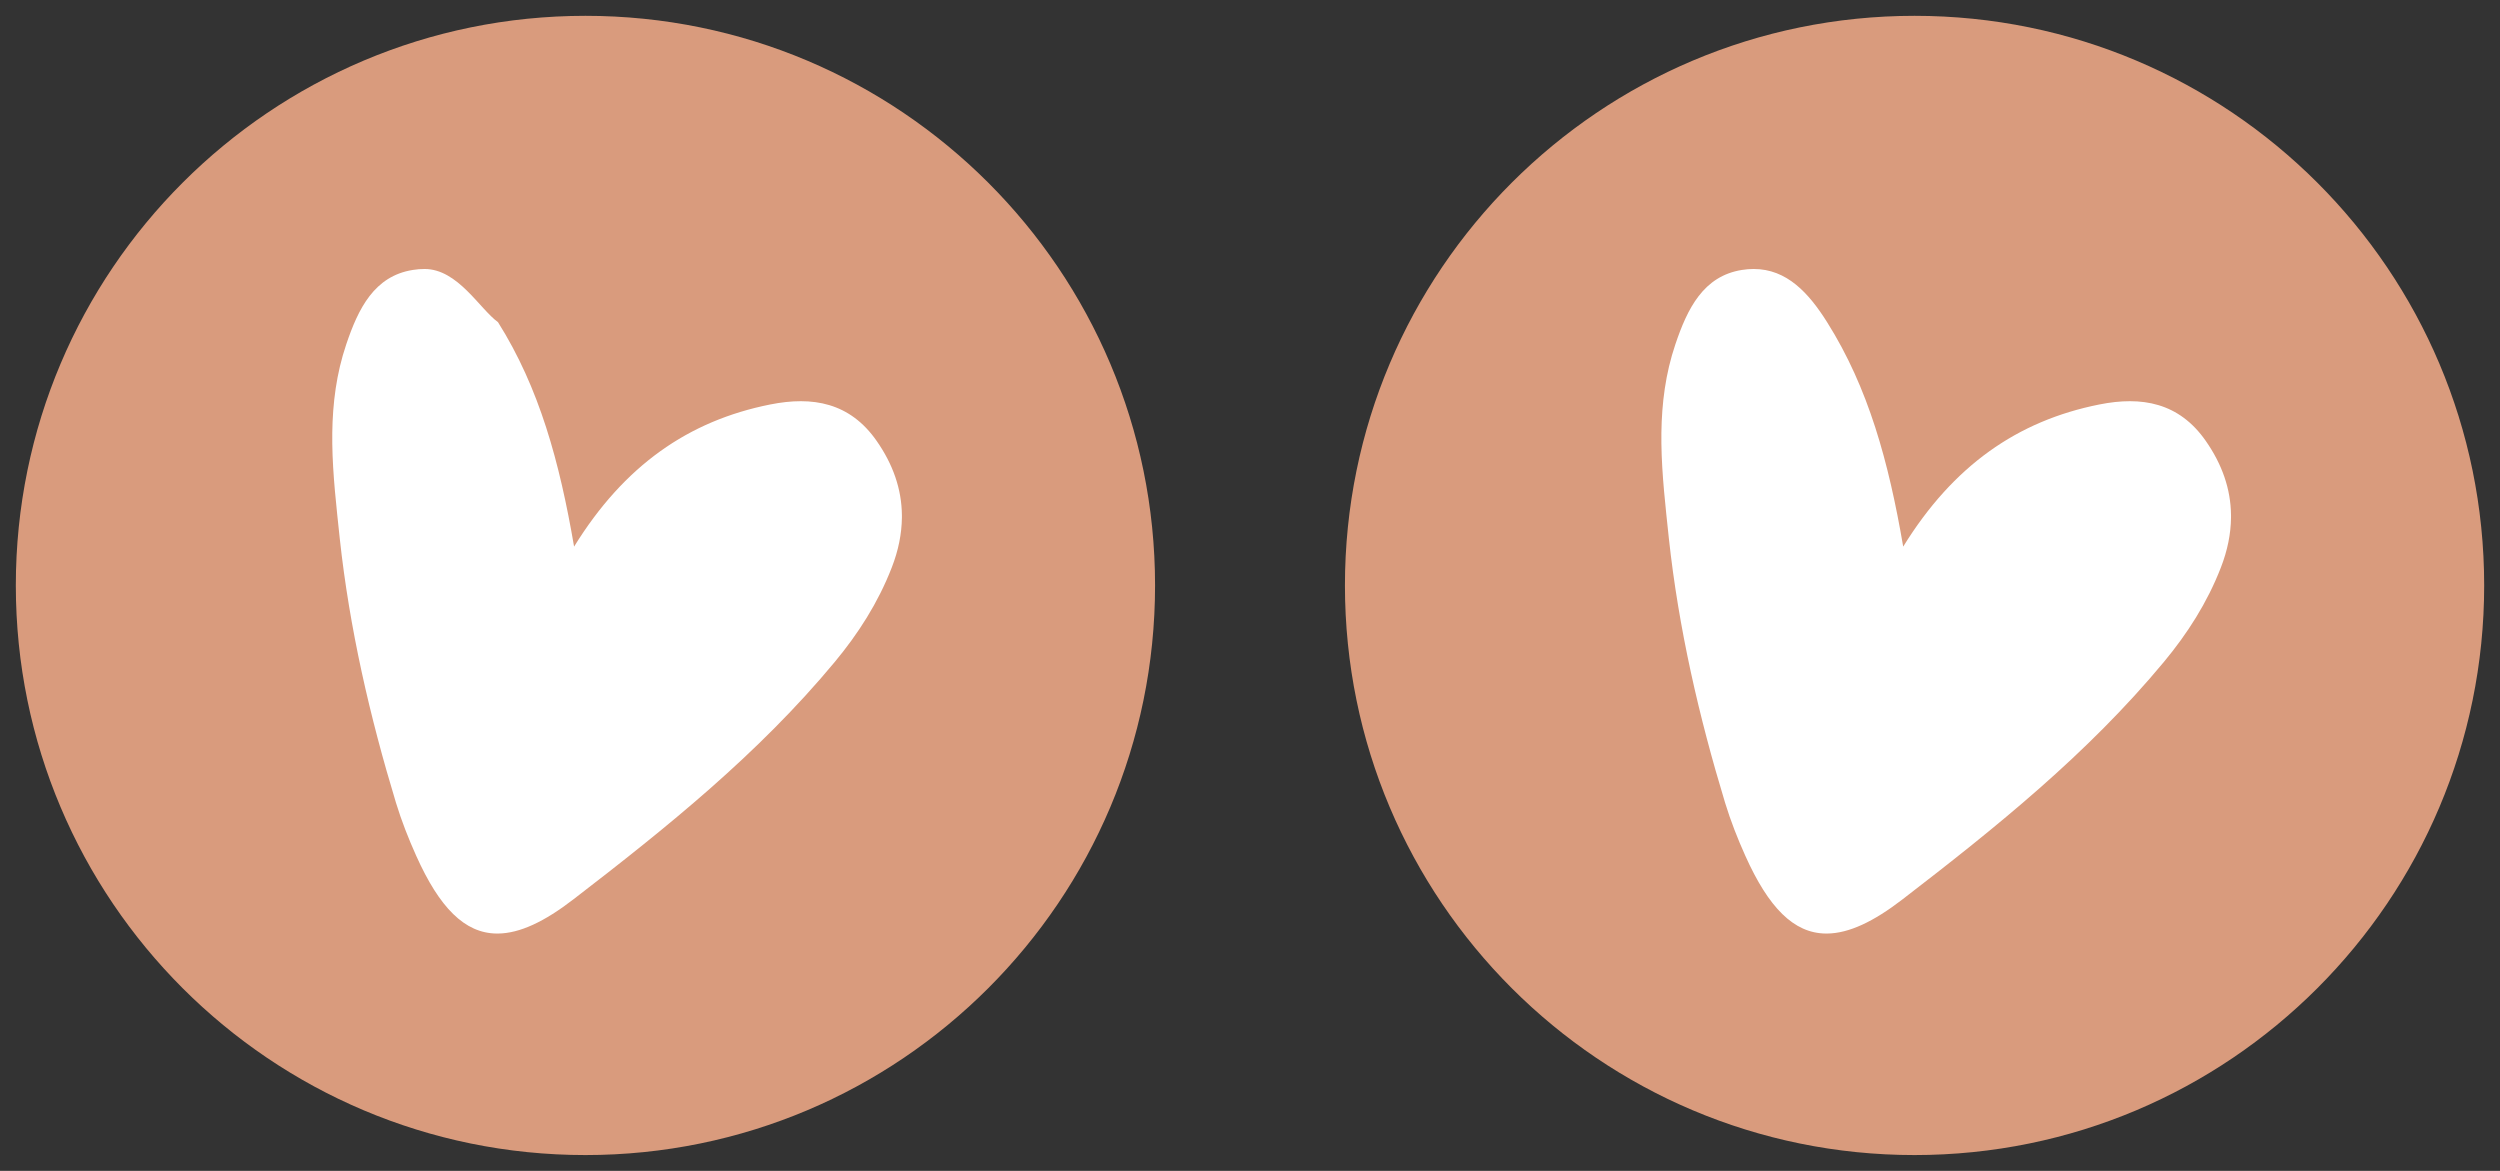 <?xml version="1.0" encoding="utf-8"?>
<svg width="79px" height="37px" viewbox="0 0 79 37" version="1.1" xmlns:xlink="http://www.w3.org/1999/xlink" xmlns="http://www.w3.org/2000/svg">
  <rect width="100%" height="100%" fill="#333333" stroke="none"/>
  <path d="M18 36C27.941 36 36 27.941 36 18C36 8.059 27.941 0 18 0C8.059 0 0 8.059 0 18C0 27.941 8.059 36 18 36Z" transform="translate(0.5 0.5)" id="Oval" fill="#D99B7D" fill-rule="evenodd" stroke="none" />
  <path d="M5.236 1.68C6.545 3.757 7.184 6.106 7.641 8.773C9.222 6.213 11.252 4.798 13.836 4.282C15.18 4.013 16.358 4.221 17.203 5.434C17.718 6.172 17.992 6.952 18 7.778L18 7.858C17.994 8.366 17.891 8.892 17.678 9.438C17.246 10.55 16.621 11.523 15.88 12.416C13.46 15.331 10.562 17.655 7.624 19.916C6.701 20.629 5.923 20.992 5.242 21L5.199 21C4.182 20.992 3.387 20.179 2.653 18.545C2.409 18.003 2.189 17.442 2.013 16.868C1.186 14.142 0.545 11.367 0.236 8.513C0.131 7.515 0.013 6.512 0 5.511L0 5.177C0.013 4.243 0.127 3.309 0.442 2.38C0.822 1.252 1.326 0.224 2.545 0.03C2.673 0.009 2.797 0 2.917 0C3.966 0 4.656 1.26 5.236 1.68" transform="translate(10.5 8.5)" id="Fill-56" fill="#FFFFFF" fill-rule="evenodd" stroke="none" />
  <path d="M18 36C27.941 36 36 27.941 36 18C36 8.059 27.941 0 18 0C8.059 0 0 8.059 0 18C0 27.941 8.059 36 18 36Z" transform="translate(42.5 0.5)" id="Oval" fill="#D99B7D" fill-rule="evenodd" stroke="none" />
  <path d="M5.236 1.68C6.545 3.757 7.184 6.106 7.641 8.773C9.222 6.213 11.252 4.798 13.836 4.282C15.18 4.013 16.358 4.221 17.203 5.434C17.718 6.172 17.992 6.952 18 7.778L18 7.858C17.994 8.366 17.891 8.892 17.678 9.438C17.246 10.55 16.621 11.523 15.88 12.416C13.46 15.331 10.562 17.655 7.624 19.916C6.701 20.629 5.923 20.992 5.242 21L5.199 21C4.182 20.992 3.387 20.179 2.653 18.545C2.409 18.003 2.189 17.442 2.013 16.868C1.186 14.142 0.545 11.367 0.236 8.513C0.131 7.515 0.013 6.512 0 5.511L0 5.177C0.013 4.243 0.127 3.309 0.442 2.38C0.822 1.252 1.326 0.224 2.545 0.03C2.673 0.009 2.797 0 2.917 0C3.966 0 4.659 0.763 5.236 1.68" transform="translate(52.5 8.5)" id="Fill-56" fill="#FFFFFF" fill-rule="evenodd" stroke="none" />
</svg>